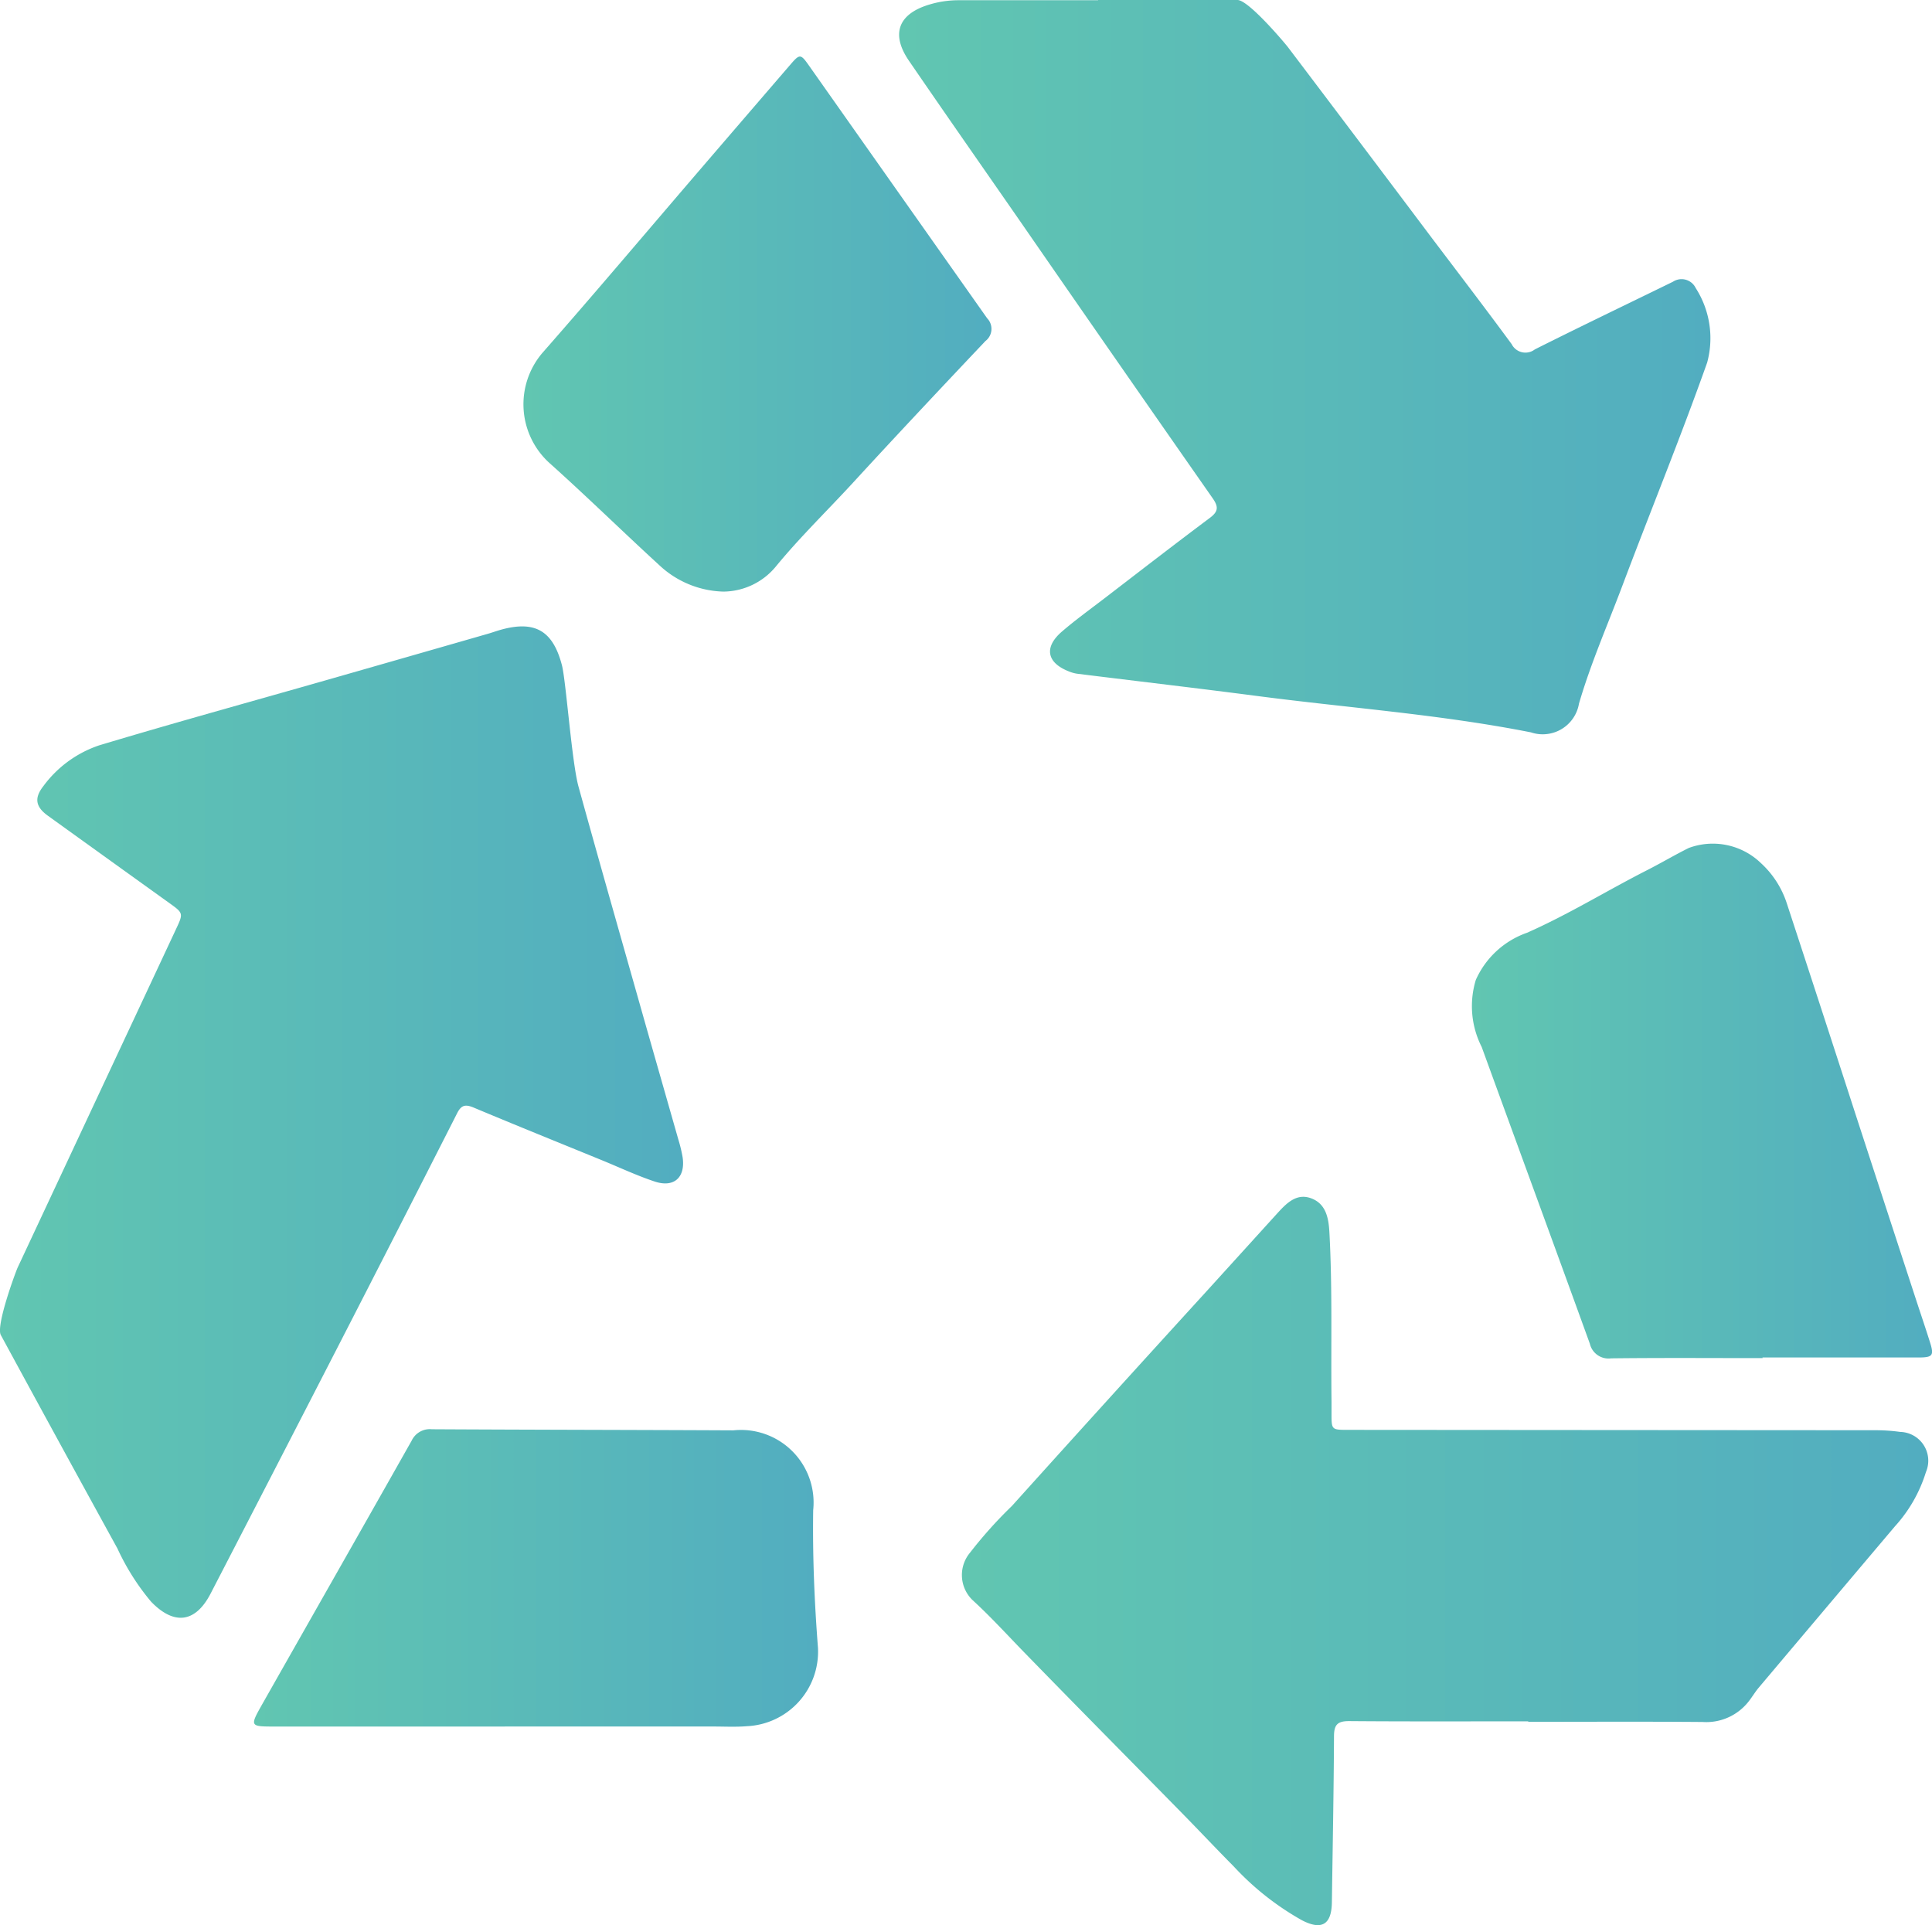 <svg xmlns="http://www.w3.org/2000/svg" xmlns:xlink="http://www.w3.org/1999/xlink" id="Layer_1" data-name="Layer 1" viewBox="0 0 59.291 59.083"><defs><style>.cls-1{fill:url(#linear-gradient);}.cls-2{fill:url(#linear-gradient-2);}.cls-3{fill:url(#linear-gradient-3);}.cls-4{fill:url(#linear-gradient-4);}.cls-5{fill:url(#linear-gradient-5);}.cls-6{fill:url(#linear-gradient-6);}</style><linearGradient id="linear-gradient" x1="0.709" y1="34.909" x2="21.672" y2="34.909" gradientUnits="userSpaceOnUse"><stop offset="0" stop-color="#61c6b1"></stop><stop offset="1" stop-color="#52adc0"></stop></linearGradient><linearGradient id="linear-gradient-2" x1="28.305" y1="11.731" x2="53.216" y2="11.731" xlink:href="#linear-gradient"></linearGradient><linearGradient id="linear-gradient-3" x1="30.23" y1="48.379" x2="59.866" y2="48.379" xlink:href="#linear-gradient"></linearGradient><linearGradient id="linear-gradient-4" x1="45.865" y1="34.256" x2="60" y2="34.256" xlink:href="#linear-gradient"></linearGradient><linearGradient id="linear-gradient-5" x1="8.505" y1="48.902" x2="25.817" y2="48.902" xlink:href="#linear-gradient"></linearGradient><linearGradient id="linear-gradient-6" x1="16.775" y1="10.421" x2="31.14" y2="10.421" xlink:href="#linear-gradient"></linearGradient></defs><path class="cls-1" d="M18.462,24.611c.629,2.28,1.28,4.555,1.924,6.831.378,1.335.761,2.668,1.14,4a4.394,4.394,0,0,1,.131.541c.094.62-.259.949-.855.751-.563-.187-1.1-.442-1.653-.667-1.307-.534-2.617-1.063-3.919-1.609-.249-.1-.368-.064-.491.178q-1.85,3.645-3.718,7.28Q9.1,45.654,7.171,49.382c-.467.9-1.123.975-1.826.245A7.223,7.223,0,0,1,4.315,48q-1.8-3.274-3.581-6.555c-.156-.286.453-1.934.517-2.072q1.442-3.081,2.882-6.16.984-2.1,1.969-4.207c.239-.509.24-.506-.208-.827Q4.037,26.846,2.182,25.51c-.378-.271-.433-.54-.143-.91a3.515,3.515,0,0,1,1.718-1.254c2.3-.691,4.618-1.329,6.928-1.989q2.5-.715,5-1.434c.131-.038.26-.085.391-.122,1.048-.293,1.6.025,1.877,1.084C18.078,21.357,18.256,23.865,18.462,24.611Z" transform="translate(-0.709 -0.473)"></path><path class="cls-2" d="M34.41.473q2.139,0,4.276,0c.337,0,1.435,1.3,1.55,1.449Q42.457,4.856,44.668,7.8C45.48,8.873,46.3,9.946,47.1,11.034a.473.473,0,0,0,.712.162c1.405-.706,2.824-1.385,4.237-2.076a.482.482,0,0,1,.7.194A2.85,2.85,0,0,1,53.1,11.6c-.816,2.3-1.74,4.559-2.6,6.843-.453,1.205-.973,2.386-1.334,3.625a1.129,1.129,0,0,1-1.474.881C44.92,22.4,42.1,22.2,39.3,21.834c-1.841-.24-3.686-.455-5.529-.684a1.041,1.041,0,0,1-.25-.068c-.689-.266-.784-.742-.223-1.226.412-.355.855-.675,1.287-1.006,1.081-.83,2.158-1.664,3.249-2.48.257-.192.28-.334.094-.6q-2.979-4.264-5.938-8.544c-1.13-1.628-2.265-3.251-3.385-4.886-.562-.819-.333-1.436.612-1.723a3.079,3.079,0,0,1,.915-.137c1.425,0,2.85,0,4.275,0Z" transform="translate(-0.709 -0.473)"></path><path class="cls-3" d="M47.609,53.3c-1.834,0-3.668.008-5.5-.007-.363,0-.46.119-.461.47-.008,1.7-.041,3.393-.065,5.09-.009.684-.31.869-.921.551a8.549,8.549,0,0,1-2.091-1.651c-.532-.536-1.049-1.087-1.578-1.626-1.623-1.654-3.253-3.3-4.868-4.96-.518-.533-1.017-1.082-1.567-1.585a1.069,1.069,0,0,1-.08-1.458,13.454,13.454,0,0,1,1.287-1.435q2.971-3.3,5.963-6.578l2.147-2.365.05-.055c.275-.3.579-.606,1.021-.443.46.17.538.614.561,1.047.095,1.733.044,3.468.065,5.2,0,.124,0,.248,0,.372,0,.485.005.488.507.488q8.085.006,16.17.011a5.6,5.6,0,0,1,.777.052.884.884,0,0,1,.788,1.232,4.4,4.4,0,0,1-.95,1.664q-2.1,2.484-4.194,4.967c-.1.123-.185.263-.283.391a1.65,1.65,0,0,1-1.425.648c-1.784-.015-3.568-.005-5.352-.005Z" transform="translate(-0.709 -0.473)"></path><path class="cls-4" d="M54.8,42.153c-1.549,0-3.1-.011-4.646.007a.588.588,0,0,1-.654-.448c-1.1-3.039-2.215-6.072-3.32-9.109A2.763,2.763,0,0,1,46,30.547,2.694,2.694,0,0,1,47.569,29.1c1.272-.561,2.452-1.293,3.688-1.922.43-.219.846-.466,1.278-.681a2.124,2.124,0,0,1,2.207.457,2.884,2.884,0,0,1,.8,1.236q1.077,3.284,2.141,6.57.921,2.826,1.844,5.65c.139.424.283.846.416,1.271.122.39.077.452-.35.453q-2.4,0-4.794,0Z" transform="translate(-0.709 -0.473)"></path><path class="cls-5" d="M16.2,53.46H9.141c-.758,0-.767-.005-.4-.658,1.531-2.7,3.071-5.405,4.6-8.113a.617.617,0,0,1,.621-.353c3.085.017,6.17.019,9.254.034a2.228,2.228,0,0,1,2.449,2.45c-.021,1.413.038,2.823.147,4.229a2.29,2.29,0,0,1-2.177,2.4c-.344.029-.692.01-1.039.01q-3.195,0-6.392,0Z" transform="translate(-0.709 -0.473)"></path><path class="cls-6" d="M22.909,18.629a2.982,2.982,0,0,1-1.955-.8c-1.141-1.045-2.246-2.129-3.4-3.162a2.432,2.432,0,0,1-.194-3.37c1.6-1.822,3.165-3.676,4.745-5.517q1.44-1.676,2.881-3.349c.264-.305.3-.3.539.04q2.738,3.885,5.478,7.769a.468.468,0,0,1-.053.7c-1.361,1.439-2.718,2.882-4.057,4.34-.787.857-1.624,1.667-2.364,2.567A2.108,2.108,0,0,1,22.909,18.629Z" transform="translate(-0.709 -0.473)"></path></svg>